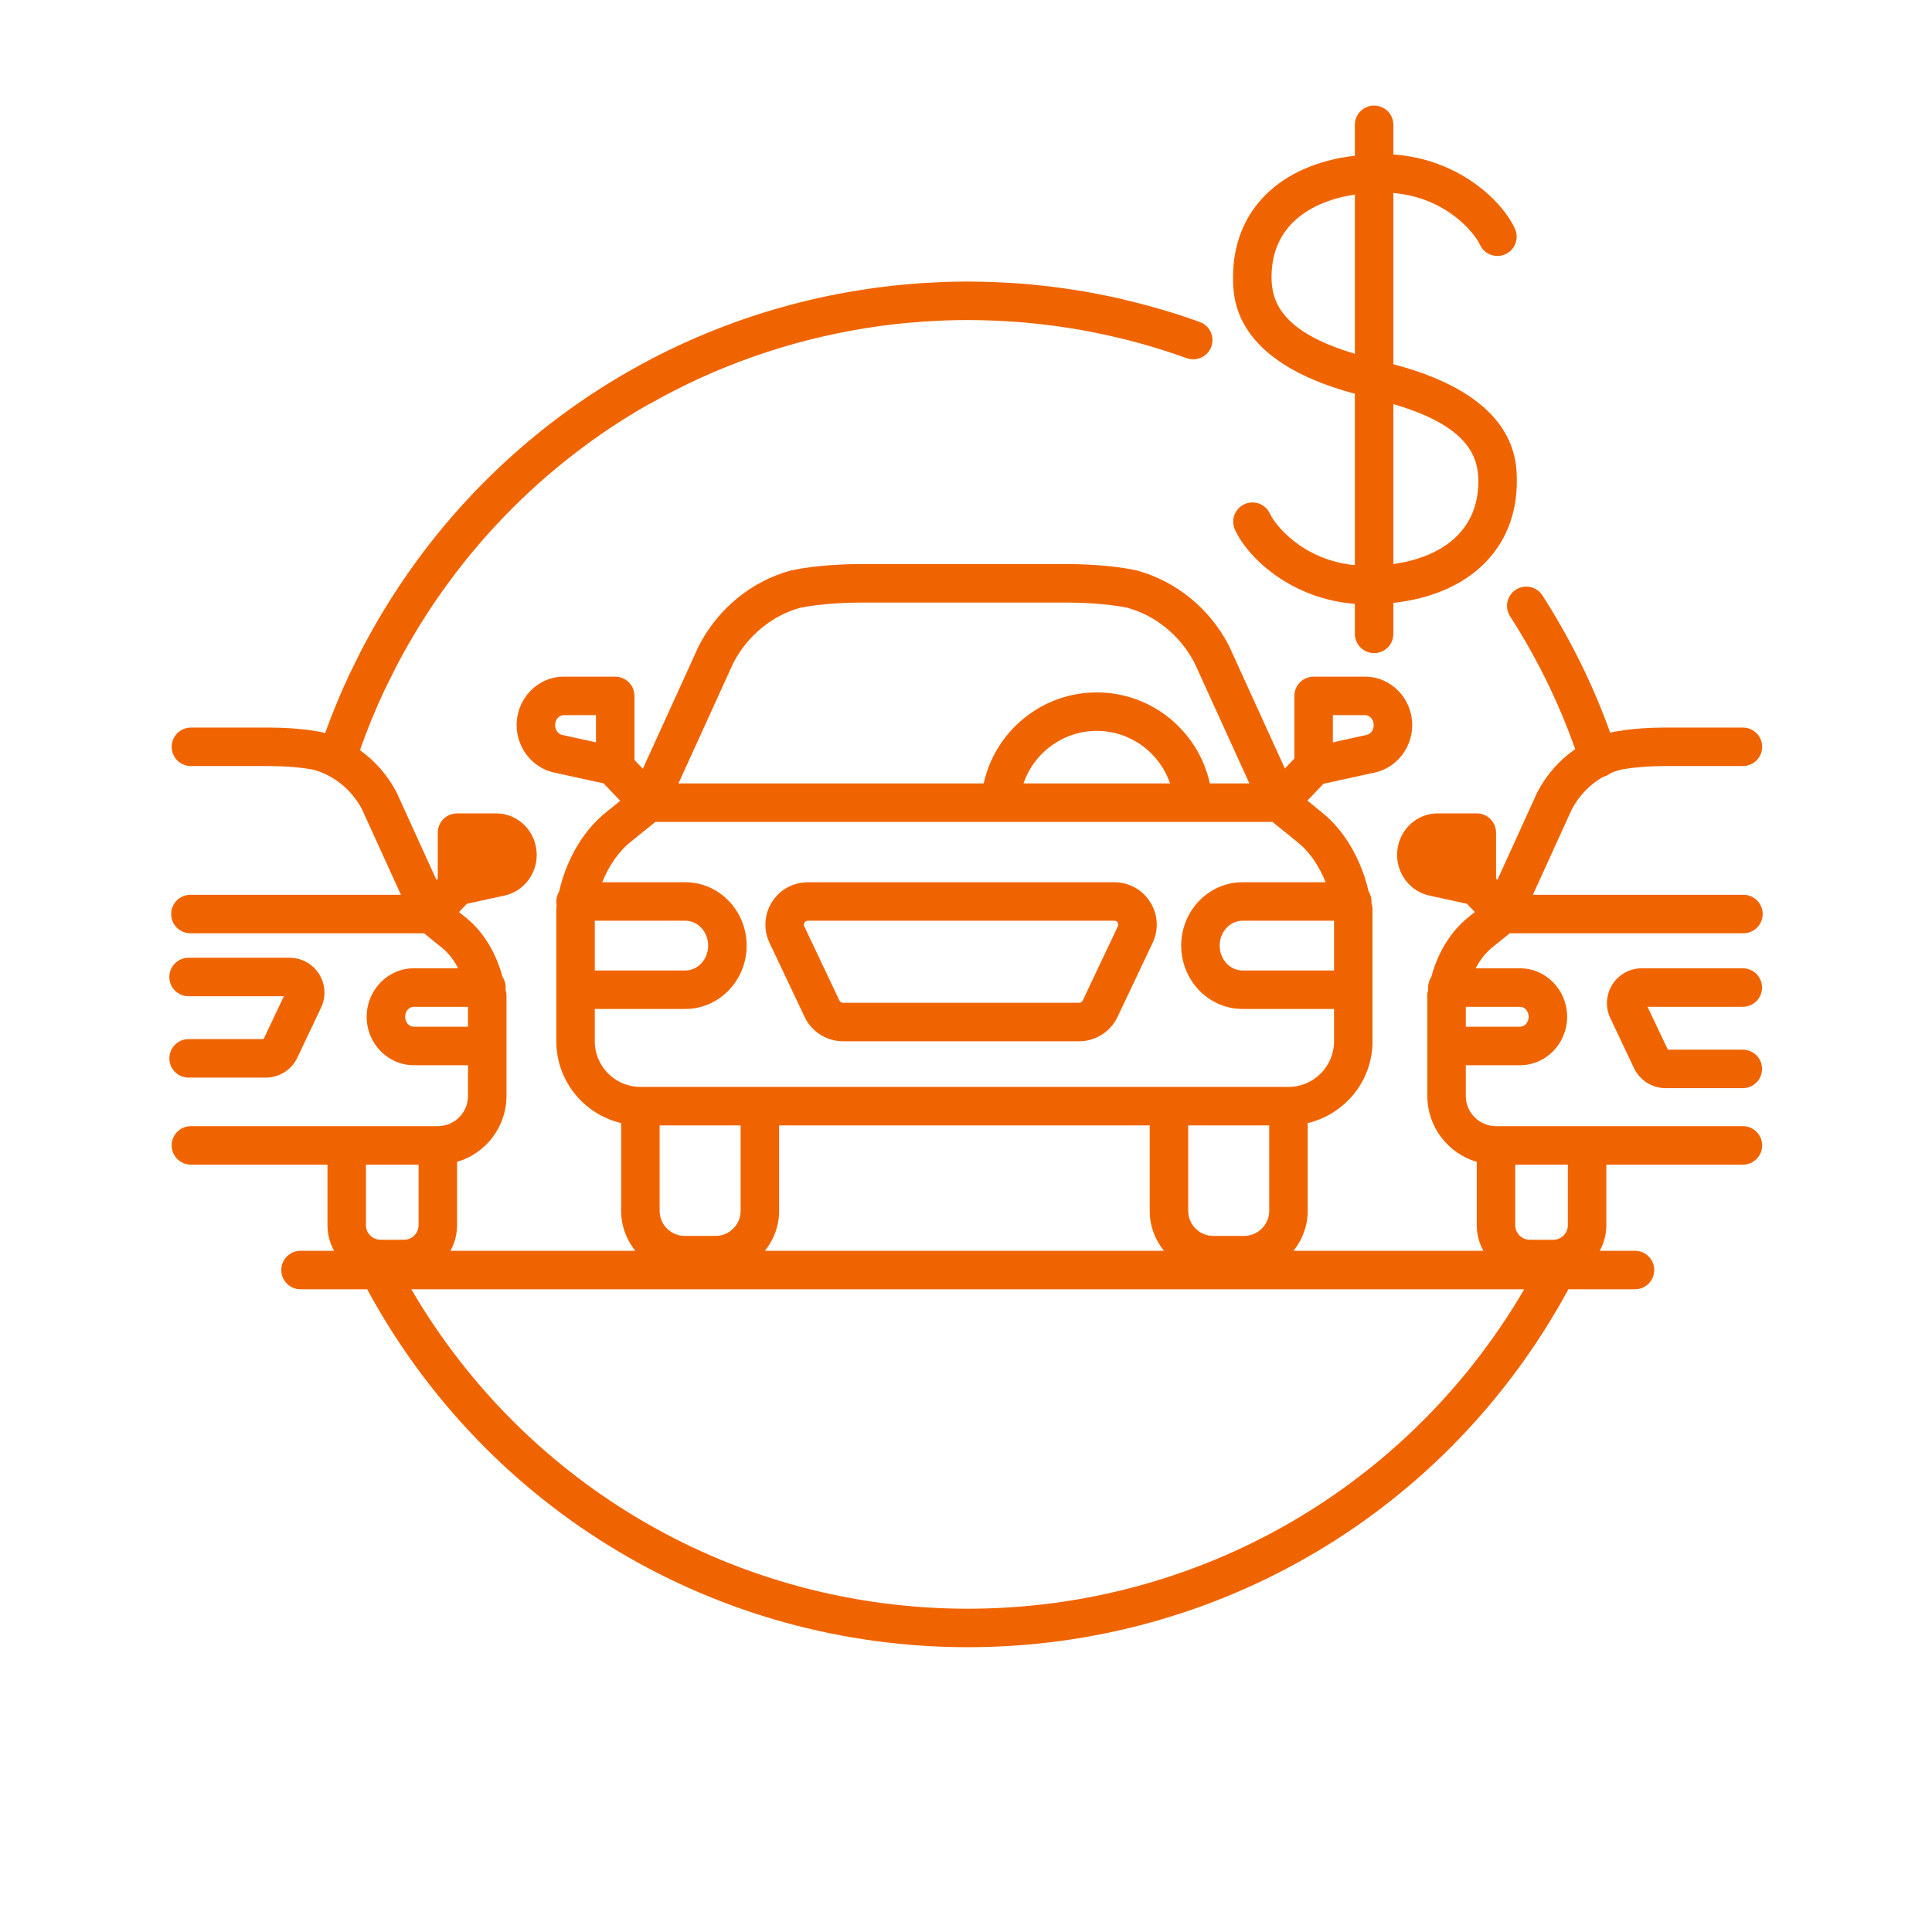 <?xml version="1.0" encoding="UTF-8"?>
<svg width="251px" height="251px" viewBox="0 0 251 251" version="1.1" xmlns="http://www.w3.org/2000/svg" xmlns:xlink="http://www.w3.org/1999/xlink">
    <!-- Generator: Sketch 52.5 (67469) - http://www.bohemiancoding.com/sketch -->
    <title>icons/picto/large/orange/costsFMDollar</title>
    <desc>Created with Sketch.</desc>
    <g id="icons/picto/large/orange/costsFMDollar" stroke="none" stroke-width="1" fill="none" fill-rule="evenodd">
        <g fill="#F06400" id="Group-14">
            <g transform="translate(22, 13)">
                <path d="M2.5,122 C1.119,122 0,123.119 0,124.5 C0,125.881 1.119,127 2.5,127 L12.537,127 C14.279,127 15.887,125.982 16.632,124.408 L19.714,117.902 C20.383,116.49 20.283,114.858 19.447,113.538 C18.612,112.217 17.181,111.429 15.618,111.429 L2.5,111.429 C1.119,111.429 0,112.548 0,113.929 C0,115.31 1.119,116.429 2.5,116.429 L14.879,116.429 L12.24,122 L2.5,122 Z" id="Fill-4"></path>
                <path d="M82.521,106.857 C82.589,106.749 82.72,106.619 82.952,106.619 L122.766,106.619 C122.999,106.619 123.129,106.748 123.198,106.857 C123.266,106.965 123.327,107.138 123.227,107.349 L118.662,116.988 C118.579,117.165 118.397,117.279 118.202,117.279 L87.518,117.279 C87.322,117.279 87.14,117.165 87.056,116.987 L82.491,107.348 C82.391,107.138 82.452,106.965 82.521,106.857 Z M82.538,119.129 C83.446,121.043 85.401,122.279 87.518,122.279 L118.202,122.279 C120.32,122.279 122.275,121.042 123.18,119.128 L127.747,109.489 C128.559,107.773 128.439,105.789 127.422,104.183 C126.407,102.578 124.667,101.619 122.766,101.619 L82.952,101.619 C81.052,101.619 79.311,102.578 78.295,104.184 C77.28,105.79 77.159,107.773 77.973,109.489 L82.538,119.129 Z" id="Fill-6"></path>
                <path d="M206.922,115.299 C206.922,113.918 205.803,112.799 204.422,112.799 L191.303,112.799 C189.74,112.799 188.309,113.587 187.474,114.906 C186.638,116.228 186.539,117.859 187.207,119.272 L190.289,125.778 C191.035,127.353 192.643,128.369 194.385,128.369 L204.422,128.369 C205.803,128.369 206.922,127.251 206.922,125.87 C206.922,124.489 205.803,123.37 204.422,123.37 L194.681,123.37 L192.043,117.799 L204.422,117.799 C205.803,117.799 206.922,116.68 206.922,115.299" id="Fill-8"></path>
                <path d="M181.691,146.175 C181.691,147.217 180.843,148.065 179.801,148.065 L176.746,148.065 C175.704,148.065 174.856,147.217 174.856,146.175 L174.856,138.307 L181.691,138.307 L181.691,146.175 Z M103.729,196 C73.762,196 46.44,180.198 31.434,154.499 L176.024,154.499 C161.018,180.198 133.696,196 103.729,196 Z M27.435,148.065 C26.393,148.065 25.545,147.217 25.545,146.175 L25.545,138.307 L32.38,138.307 L32.38,146.175 C32.38,147.217 31.533,148.065 30.491,148.065 L27.435,148.065 Z M74.221,133.207 L74.221,144.307 C74.221,146.104 72.759,147.565 70.963,147.565 L66.955,147.565 C65.159,147.565 63.697,146.104 63.697,144.307 L63.697,133.207 L74.221,133.207 Z M129.213,149.499 L77.376,149.499 C78.528,148.079 79.221,146.274 79.221,144.307 L79.221,133.207 L127.369,133.207 L127.369,144.307 C127.369,146.274 128.062,148.079 129.213,149.499 Z M142.893,133.207 L142.893,144.307 C142.893,146.104 141.431,147.565 139.635,147.565 L135.627,147.565 C133.831,147.565 132.369,146.104 132.369,144.307 L132.369,133.207 L142.893,133.207 Z M55.274,122.284 L55.274,118.08 L67.038,118.08 C71.428,118.08 75.001,114.388 75.001,109.85 C75.001,105.311 71.428,101.619 67.038,101.619 L56.241,101.619 C57.034,99.639 58.278,97.678 59.989,96.329 L63.142,93.779 L133.012,93.779 C133.015,93.779 133.018,93.779 133.022,93.779 C133.034,93.779 133.046,93.779 133.058,93.779 L143.317,93.779 L146.497,96.349 C148.215,97.704 149.44,99.651 150.22,101.619 L139.422,101.619 C135.032,101.619 131.46,105.311 131.46,109.85 C131.46,114.388 135.032,118.08 139.422,118.08 L151.315,118.08 L151.315,122.284 C151.315,125.55 148.659,128.207 145.393,128.207 L61.197,128.207 C57.931,128.207 55.274,125.55 55.274,122.284 Z M55.274,106.619 L67.038,106.619 C68.672,106.619 70.001,108.068 70.001,109.85 C70.001,111.631 68.672,113.08 67.038,113.08 L55.274,113.08 L55.274,106.619 Z M130.006,88.779 L110.973,88.779 C112.327,84.8 116.098,81.956 120.489,81.956 C124.887,81.956 128.656,84.798 130.006,88.779 Z M73.282,73.106 C75.139,69.563 78.327,66.955 81.948,65.97 C81.978,65.963 84.979,65.286 89.727,65.286 L116.733,65.286 C121.426,65.286 124.413,65.948 124.422,65.948 L124.422,65.947 C128.133,66.956 131.321,69.563 133.178,73.105 L140.317,88.779 L135.18,88.779 C133.693,81.99 127.651,76.956 120.489,76.956 C113.339,76.956 107.289,81.994 105.799,88.779 L66.143,88.779 L73.282,73.106 Z M151.315,106.619 L151.315,113.08 L139.422,113.08 C137.789,113.08 136.46,111.631 136.46,109.85 C136.46,108.068 137.789,106.619 139.422,106.619 L151.315,106.619 Z M31.756,120.389 C31.139,120.389 30.637,119.808 30.637,119.094 C30.637,118.38 31.139,117.799 31.756,117.799 L38.801,117.799 L38.801,120.389 L31.756,120.389 Z M55.428,83.441 L51.035,82.479 C50.504,82.362 50.121,81.827 50.121,81.205 C50.121,80.491 50.622,79.91 51.239,79.91 L55.428,79.91 L55.428,83.441 Z M151.163,79.91 L155.35,79.91 C155.967,79.91 156.469,80.491 156.469,81.205 C156.469,81.827 156.085,82.362 155.555,82.478 L151.163,83.441 L151.163,79.91 Z M168.434,117.799 L175.481,117.799 C176.096,117.799 176.598,118.38 176.598,119.094 C176.598,119.808 176.096,120.389 175.481,120.389 L168.434,120.389 L168.434,117.799 Z M204.435,133.307 L172.356,133.307 C170.194,133.307 168.434,131.548 168.434,129.385 L168.434,125.389 L175.481,125.389 C178.854,125.389 181.598,122.566 181.598,119.094 C181.598,115.623 178.854,112.799 175.481,112.799 L169.717,112.799 C170.249,111.782 170.962,110.804 171.907,110.059 L174.148,108.247 L204.501,108.247 C205.881,108.247 207.001,107.128 207.001,105.747 C207.001,104.366 205.881,103.247 204.501,103.247 L177.149,103.247 L182.202,92.153 C183.163,90.327 184.616,88.858 186.306,87.908 C186.361,87.894 186.417,87.886 186.47,87.868 C186.757,87.775 187.01,87.627 187.235,87.45 C187.619,87.286 188.008,87.14 188.409,87.031 C188.43,87.026 190.667,86.524 194.206,86.524 L204.435,86.524 C205.816,86.524 206.935,85.405 206.935,84.024 C206.935,82.643 205.816,81.524 204.435,81.524 L194.206,81.524 C190.055,81.524 187.405,82.131 187.193,82.182 C186.102,79.16 184.845,76.18 183.424,73.281 L182.488,71.425 C181.237,69.019 179.858,66.642 178.389,64.359 C177.643,63.197 176.096,62.861 174.934,63.609 C173.774,64.356 173.438,65.903 174.184,67.064 C175.571,69.218 176.872,71.462 178.038,73.704 L178.948,75.508 C180.347,78.363 181.581,81.323 182.645,84.325 C180.616,85.734 178.913,87.636 177.736,89.904 C177.715,89.942 177.698,89.98 177.679,90.019 L172.534,101.318 L172.364,101.138 L172.364,95.174 C172.364,93.793 171.245,92.674 169.864,92.674 L164.764,92.674 C161.864,92.674 159.505,95.093 159.505,98.067 C159.505,100.595 161.254,102.813 163.666,103.342 L168.582,104.418 L169.604,105.491 L168.788,106.152 C166.264,108.14 164.685,111.135 163.961,113.901 C163.691,114.3 163.534,114.78 163.534,115.299 C163.534,115.386 163.55,115.47 163.559,115.555 C163.485,115.792 163.434,116.038 163.434,116.299 L163.434,129.385 C163.434,133.436 166.151,136.86 169.856,137.944 L169.856,146.175 C169.856,147.38 170.169,148.513 170.714,149.499 L146.047,149.499 C147.2,148.079 147.893,146.274 147.893,144.307 L147.893,132.907 C152.712,131.772 156.315,127.446 156.315,122.284 L156.315,105.119 C156.315,104.831 156.256,104.559 156.168,104.302 C156.172,104.24 156.186,104.182 156.186,104.119 C156.186,103.63 156.041,103.177 155.797,102.792 C154.973,99.145 152.959,95.075 149.616,92.442 L147.854,91.017 L149.944,88.826 L156.626,87.362 C159.432,86.747 161.469,84.157 161.469,81.205 C161.469,77.734 158.725,74.91 155.35,74.91 L148.663,74.91 C147.282,74.91 146.163,76.029 146.163,77.41 L146.163,85.546 L144.928,86.841 L137.7,70.972 C137.682,70.933 137.665,70.895 137.645,70.857 C135.149,66.049 130.808,62.501 125.647,61.101 C125.505,61.068 122.107,60.286 116.733,60.286 L89.727,60.286 C84.353,60.286 80.955,61.068 80.727,61.122 C75.653,62.5 71.311,66.049 68.815,70.857 C68.795,70.895 68.777,70.933 68.759,70.972 L61.516,86.876 L60.428,85.735 L60.428,77.41 C60.428,76.029 59.309,74.91 57.928,74.91 L51.239,74.91 C47.866,74.91 45.121,77.734 45.121,81.205 C45.121,84.157 47.157,86.747 49.964,87.363 L56.419,88.776 L58.577,91.04 L56.87,92.422 C53.352,95.194 51.431,99.312 50.644,102.826 C50.414,103.204 50.274,103.644 50.274,104.119 C50.274,104.29 50.292,104.457 50.325,104.619 L50.325,104.62 C50.315,104.695 50.297,104.777 50.29,104.85 C50.285,104.894 50.291,104.935 50.288,104.978 C50.286,105.026 50.274,105.071 50.274,105.119 L50.274,122.284 C50.274,127.446 53.877,131.772 58.697,132.907 L58.697,144.307 C58.697,146.274 59.39,148.079 60.542,149.499 L36.522,149.499 C37.068,148.513 37.38,147.38 37.38,146.175 L37.38,137.944 C41.086,136.86 43.801,133.436 43.801,129.385 L43.801,116.299 C43.801,116.038 43.751,115.792 43.677,115.557 C43.686,115.47 43.704,115.387 43.704,115.299 C43.704,114.78 43.545,114.3 43.276,113.901 C42.552,111.136 40.979,108.145 38.473,106.172 L37.631,105.491 L38.655,104.418 L43.572,103.342 C45.981,102.813 47.731,100.595 47.731,98.067 C47.731,95.093 45.372,92.674 42.472,92.674 L37.374,92.674 C35.993,92.674 34.874,93.793 34.874,95.174 L34.874,101.138 L34.703,101.317 L29.557,90.019 C29.54,89.98 29.52,89.942 29.501,89.904 C28.361,87.707 26.723,85.859 24.763,84.459 C25.688,81.833 26.742,79.244 27.905,76.767 L29.407,73.732 C37.024,59.08 48.518,47.354 62.265,39.525 C62.32,39.498 62.378,39.487 62.432,39.457 C71.034,34.568 80.465,31.263 90.226,29.673 L90.308,29.659 C91.147,29.524 91.988,29.401 92.832,29.291 C92.963,29.274 93.096,29.259 93.228,29.242 C93.978,29.148 94.728,29.061 95.481,28.987 C95.742,28.961 96.004,28.942 96.266,28.919 C96.903,28.862 97.54,28.807 98.178,28.764 C98.621,28.736 99.065,28.717 99.508,28.696 C99.981,28.672 100.454,28.642 100.926,28.627 C101.858,28.596 102.793,28.578 103.729,28.578 L103.731,28.578 C104.806,28.578 105.879,28.607 106.95,28.647 C107.233,28.658 107.516,28.67 107.799,28.683 C108.842,28.733 109.883,28.796 110.921,28.884 C111.081,28.898 111.239,28.917 111.399,28.931 C112.299,29.013 113.197,29.112 114.092,29.222 C114.418,29.262 114.743,29.303 115.068,29.347 C116.071,29.483 117.073,29.631 118.069,29.803 C118.26,29.836 118.451,29.875 118.642,29.909 C119.516,30.067 120.387,30.238 121.255,30.424 C121.544,30.485 121.831,30.546 122.118,30.61 C125.522,31.373 128.879,32.344 132.173,33.534 C133.469,34.002 134.905,33.33 135.374,32.031 C135.842,30.733 135.17,29.3 133.872,28.831 C130.618,27.655 127.304,26.693 123.95,25.91 C123.898,25.895 123.851,25.871 123.797,25.859 C123.61,25.815 123.42,25.779 123.231,25.736 C122.913,25.665 122.594,25.597 122.275,25.529 C121.377,25.338 120.474,25.16 119.569,24.997 C119.349,24.957 119.131,24.912 118.913,24.875 C117.864,24.694 116.809,24.537 115.753,24.394 C115.402,24.347 115.049,24.303 114.698,24.259 C113.757,24.143 112.815,24.04 111.871,23.954 C111.696,23.939 111.521,23.917 111.345,23.902 C110.247,23.809 109.145,23.742 108.043,23.69 C107.743,23.675 107.442,23.662 107.141,23.651 C106.005,23.608 104.869,23.578 103.731,23.578 L103.729,23.578 C102.739,23.578 101.749,23.596 100.76,23.63 C100.254,23.646 99.753,23.678 99.249,23.703 C98.782,23.727 98.314,23.744 97.848,23.776 C97.161,23.821 96.478,23.881 95.795,23.942 C95.529,23.966 95.261,23.985 94.995,24.011 C94.185,24.09 93.378,24.185 92.574,24.286 C92.446,24.302 92.317,24.316 92.19,24.332 C91.282,24.45 90.378,24.584 89.478,24.729 C89.463,24.731 89.448,24.734 89.432,24.736 C62.014,29.172 38.075,46.22 24.948,71.47 L23.402,74.595 C22.231,77.087 21.17,79.653 20.235,82.251 C20.143,82.224 20.055,82.187 19.962,82.161 C19.852,82.135 17.196,81.524 13.031,81.524 L2.801,81.524 C1.42,81.524 0.301,82.643 0.301,84.024 C0.301,85.405 1.42,86.524 2.801,86.524 L13.031,86.524 C16.508,86.524 18.727,87.008 18.739,87.008 C21.403,87.732 23.694,89.605 25.035,92.153 L30.087,103.247 L2.736,103.247 C1.355,103.247 0.236,104.366 0.236,105.747 C0.236,107.128 1.355,108.247 2.736,108.247 L33.088,108.247 L35.354,110.079 C36.288,110.815 36.995,111.786 37.522,112.799 L31.756,112.799 C28.382,112.799 25.637,115.623 25.637,119.094 C25.637,122.566 28.382,125.389 31.756,125.389 L38.801,125.389 L38.801,129.385 C38.801,131.548 37.043,133.307 34.88,133.307 L2.801,133.307 C1.42,133.307 0.301,134.426 0.301,135.807 C0.301,137.188 1.42,138.307 2.801,138.307 L20.545,138.307 L20.545,146.175 C20.545,147.38 20.858,148.513 21.404,149.499 L17.044,149.499 C15.663,149.499 14.544,150.618 14.544,151.999 C14.544,153.38 15.663,154.499 17.044,154.499 L25.7,154.499 C41.254,183.218 71.003,201 103.729,201 C136.455,201 166.205,183.217 181.758,154.499 L190.415,154.499 C191.795,154.499 192.915,153.38 192.915,151.999 C192.915,150.618 191.795,149.499 190.415,149.499 L185.833,149.499 C186.378,148.513 186.691,147.38 186.691,146.175 L186.691,138.307 L204.435,138.307 C205.816,138.307 206.935,137.188 206.935,135.807 C206.935,134.426 205.816,133.307 204.435,133.307 Z" id="Fill-10"></path>
                <path d="M154.022,12.277 L154.022,32.964 C144.492,30.131 143.193,26.185 143.193,22.991 C143.193,16.261 148.314,13.141 154.022,12.277 Z M159.022,39.503 C168.749,42.339 170.063,46.32 170.063,49.539 C170.063,56.352 164.815,59.465 159.022,60.282 L159.022,39.503 Z M154.022,38.154 L154.022,60.427 C147.121,59.744 143.591,55.072 142.993,53.748 C142.424,52.489 140.944,51.929 139.686,52.498 C138.428,53.067 137.868,54.547 138.436,55.805 C140.028,59.329 145.579,64.79 154.022,65.451 L154.022,69.353 C154.022,70.734 155.141,71.853 156.522,71.853 C157.903,71.853 159.022,70.734 159.022,69.353 L159.022,65.325 C168.866,64.248 175.063,58.301 175.063,49.539 C175.063,46.789 175.051,38.529 159.022,34.321 L159.022,12.076 C166.067,12.681 169.659,17.444 170.263,18.782 C170.832,20.041 172.313,20.602 173.571,20.032 C174.829,19.464 175.388,17.983 174.82,16.725 C173.215,13.173 167.583,7.658 159.022,7.07 L159.022,3.214 C159.022,1.833 157.903,0.714 156.522,0.714 C155.141,0.714 154.022,1.833 154.022,3.214 L154.022,7.227 C144.301,8.366 138.193,14.291 138.193,22.991 C138.193,25.729 138.203,33.929 154.022,38.154 Z" id="Fill-12"></path>
            </g>
        </g>
    </g>
</svg>